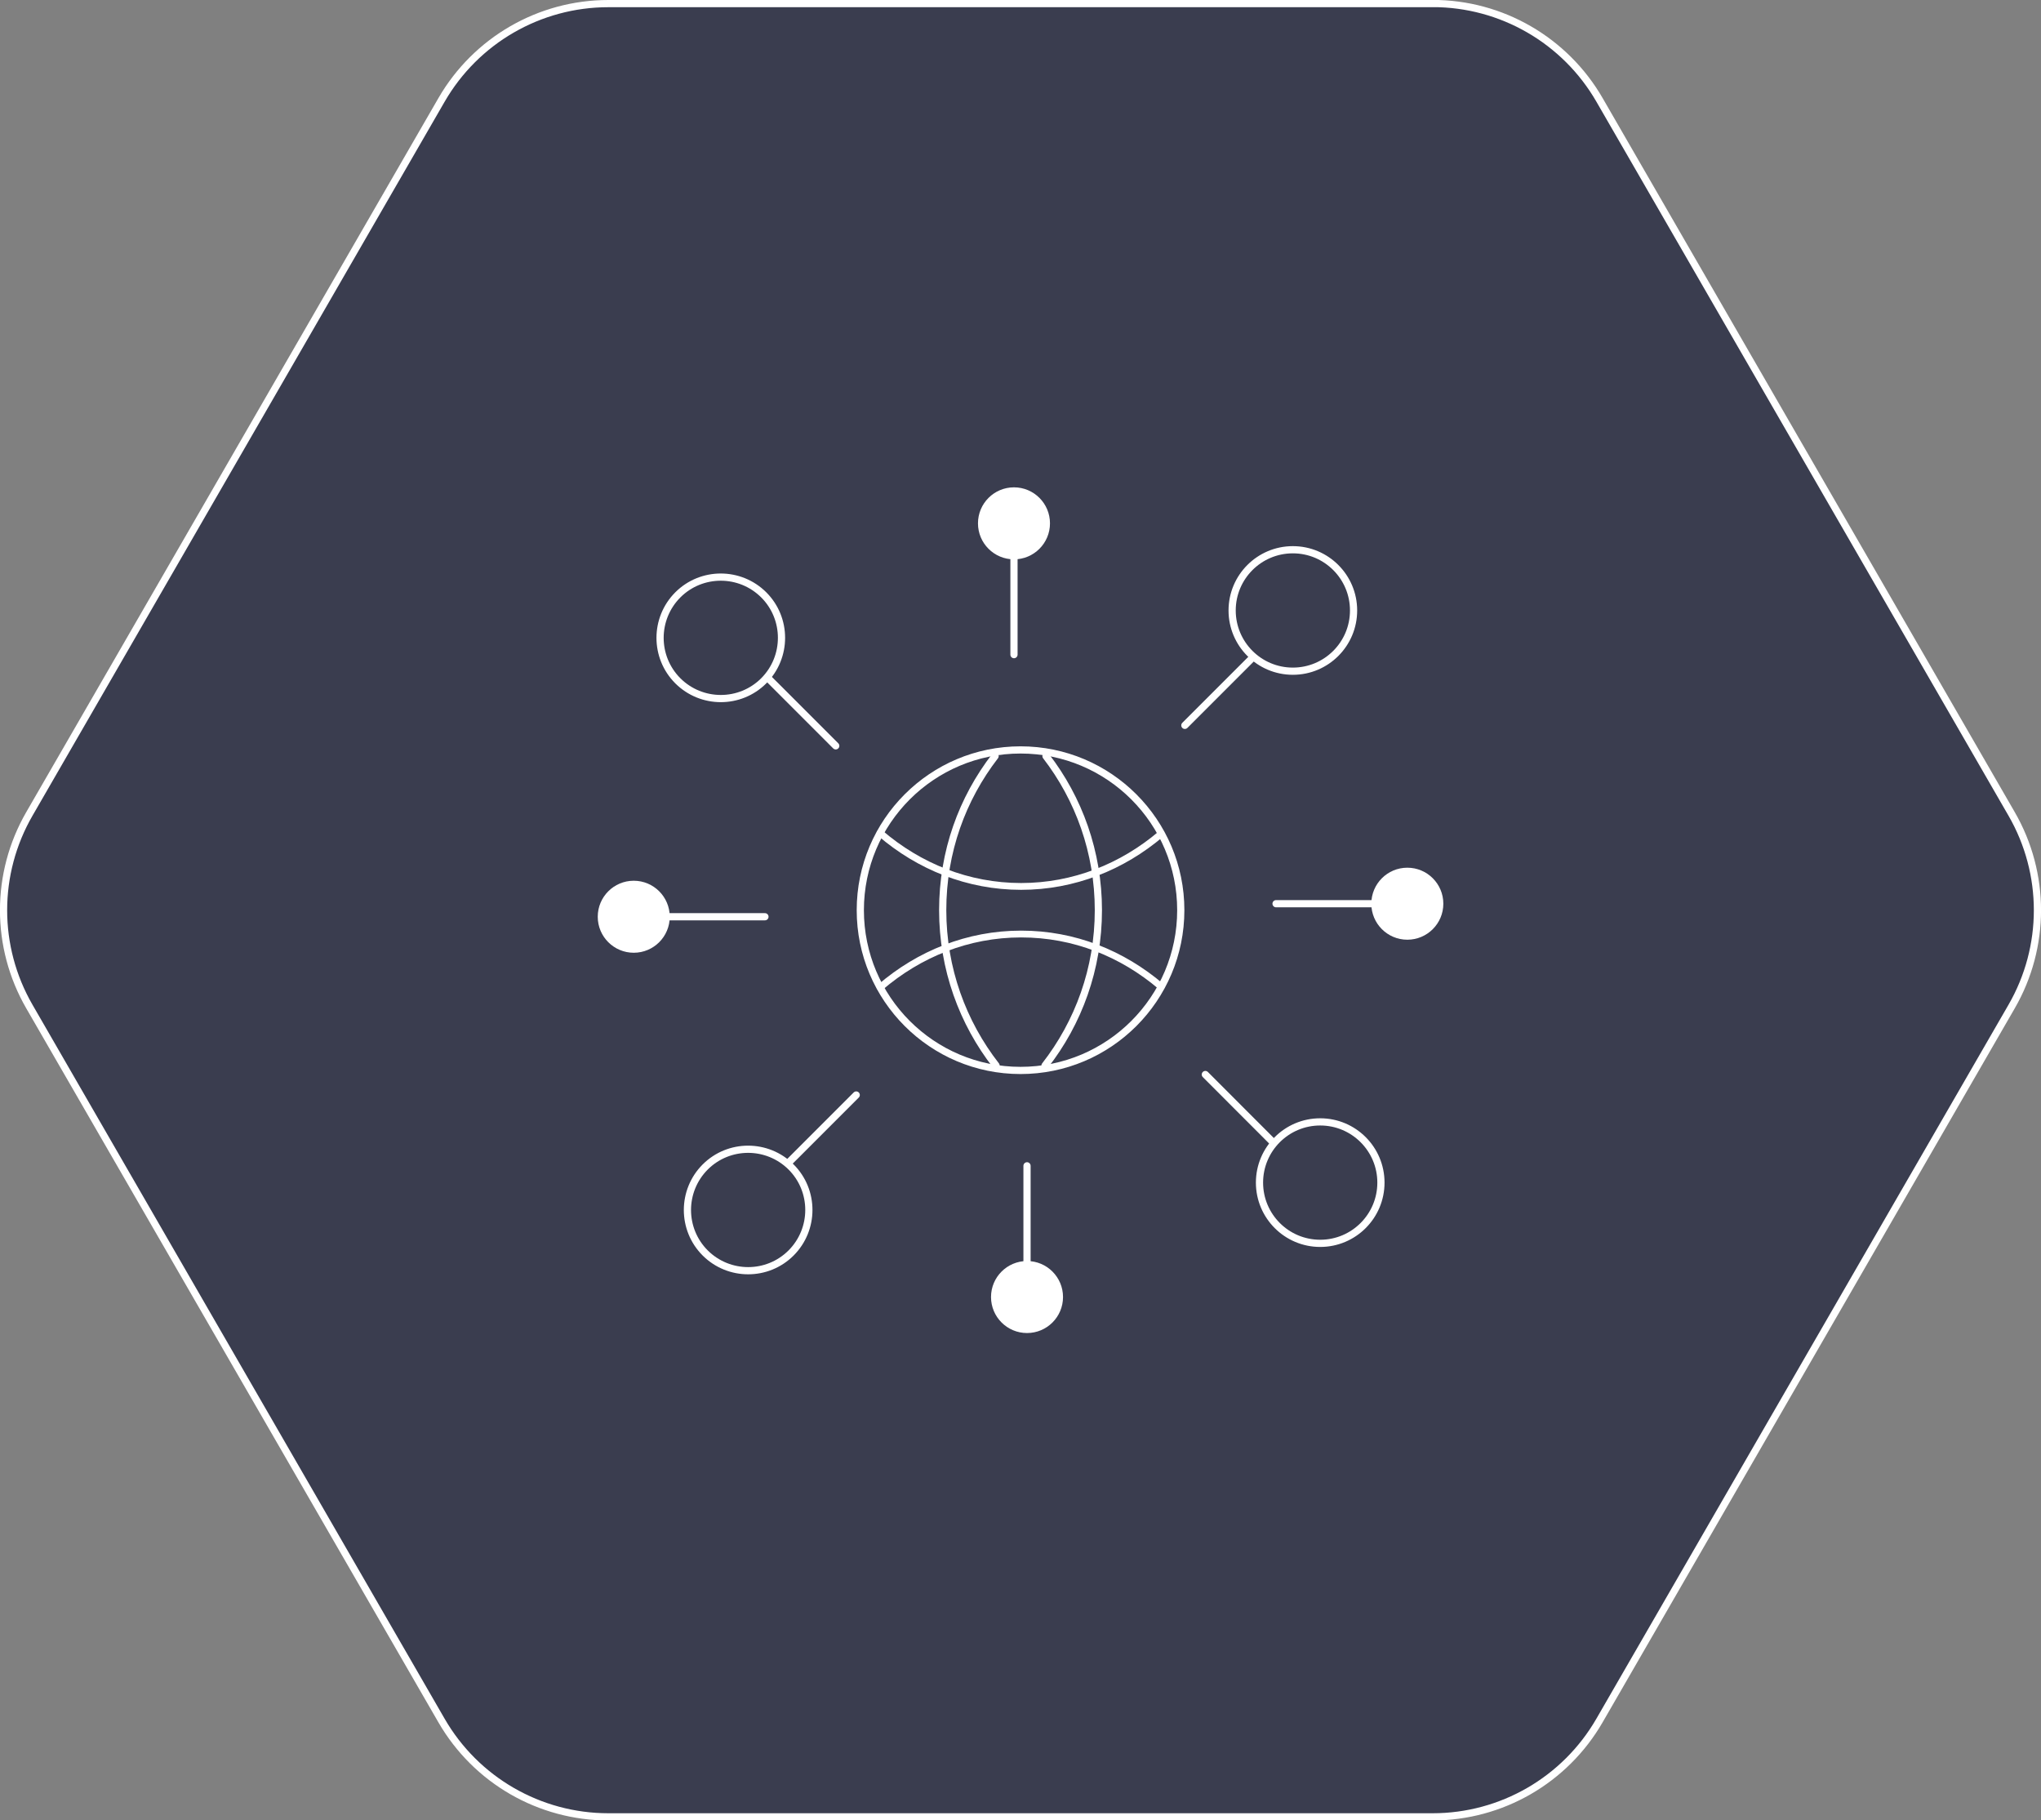 <?xml version="1.0" encoding="UTF-8"?><svg id="a" xmlns="http://www.w3.org/2000/svg" viewBox="0 0 255.13 227.52"><rect x="0" y="0" width="255.13" height="227.52" fill="#808080" stroke="none"/><defs><style>.b{fill:#fff;}.c,.d{stroke-width:.9px;}.c,.d,.e{fill:none;stroke:#fff;}.c,.e{stroke-linecap:round;stroke-linejoin:round;}.d{stroke-miterlimit:10;}.e{stroke-width:.85px;}.f{fill:#000727;opacity:.55;}</style></defs><path class="f" d="M179.09,.45H76.04c-8.6,0-16.55,4.59-20.85,12.04L3.67,101.73c-4.3,7.45-4.3,16.62,0,24.07l51.52,89.24c4.3,7.45,12.25,12.04,20.85,12.04h103.05c8.6,0,16.55-4.59,20.85-12.04l51.52-89.24c4.3-7.45,4.3-16.62,0-24.07L199.94,12.48c-4.3-7.45-12.25-12.04-20.85-12.04Z"/><path class="d" d="M179.09,.45H76.04c-8.6,0-16.55,4.59-20.85,12.04L3.67,101.73c-4.3,7.45-4.3,16.62,0,24.07l51.52,89.24c4.3,7.45,12.25,12.04,20.85,12.04h103.05c8.6,0,16.55-4.59,20.85-12.04l51.52-89.24c4.3-7.45,4.3-16.62,0-24.07L199.94,12.48c-4.3-7.45-12.25-12.04-20.85-12.04Z"/><g><line class="c" x1="126.75" y1="69.91" x2="126.75" y2="81.82"/><line class="c" x1="156.52" y1="82.25" x2="148.11" y2="90.66"/><circle class="c" cx="161.61" cy="76.3" r="7.59"/><line class="c" x1="171.42" y1="112.95" x2="159.51" y2="112.95"/><line class="c" x1="159.08" y1="142.72" x2="150.67" y2="134.3"/><circle class="c" cx="165.03" cy="147.81" r="7.59"/><line class="c" x1="128.38" y1="157.61" x2="128.38" y2="145.71"/><circle class="b" cx="128.38" cy="162.11" r="4.5"/><circle class="b" cx="79.22" cy="114.58" r="4.5"/><circle class="b" cx="126.75" cy="65.41" r="4.5"/><circle class="b" cx="175.92" cy="112.95" r="4.5"/><g><line class="c" x1="98.61" y1="145.28" x2="107.03" y2="136.86"/><path class="c" d="M88.15,145.86c2.96-2.96,7.77-2.96,10.74,0,2.96,2.96,2.96,7.77,0,10.74-2.96,2.96-7.77,2.96-10.74,0-2.96-2.96-2.96-7.77,0-10.74Z"/></g><line class="c" x1="83.72" y1="114.58" x2="95.62" y2="114.58"/><line class="c" x1="96.05" y1="84.8" x2="104.47" y2="93.22"/><path class="c" d="M95.47,74.35c2.96,2.96,2.96,7.77,0,10.74-2.96,2.96-7.77,2.96-10.74,0-2.96-2.96-2.96-7.77,0-10.74,2.96-2.96,7.77-2.96,10.74,0Z"/><circle class="c" cx="127.57" cy="113.76" r="20.03"/><g><path class="c" d="M124.51,133.18c-4.18-5.36-6.67-12.1-6.67-19.42s2.44-13.93,6.55-19.26"/><path class="c" d="M130.63,133.18c4.18-5.36,6.67-12.1,6.67-19.42,0-7.25-2.44-13.93-6.55-19.26"/></g><path class="e" d="M110.02,123.41c4.86-4.18,10.98-6.67,17.62-6.67s12.64,2.44,17.48,6.55"/><path class="e" d="M110.02,104.12c4.86,4.18,10.98,6.67,17.62,6.67,6.58,0,12.64-2.44,17.48-6.55"/></g></svg>